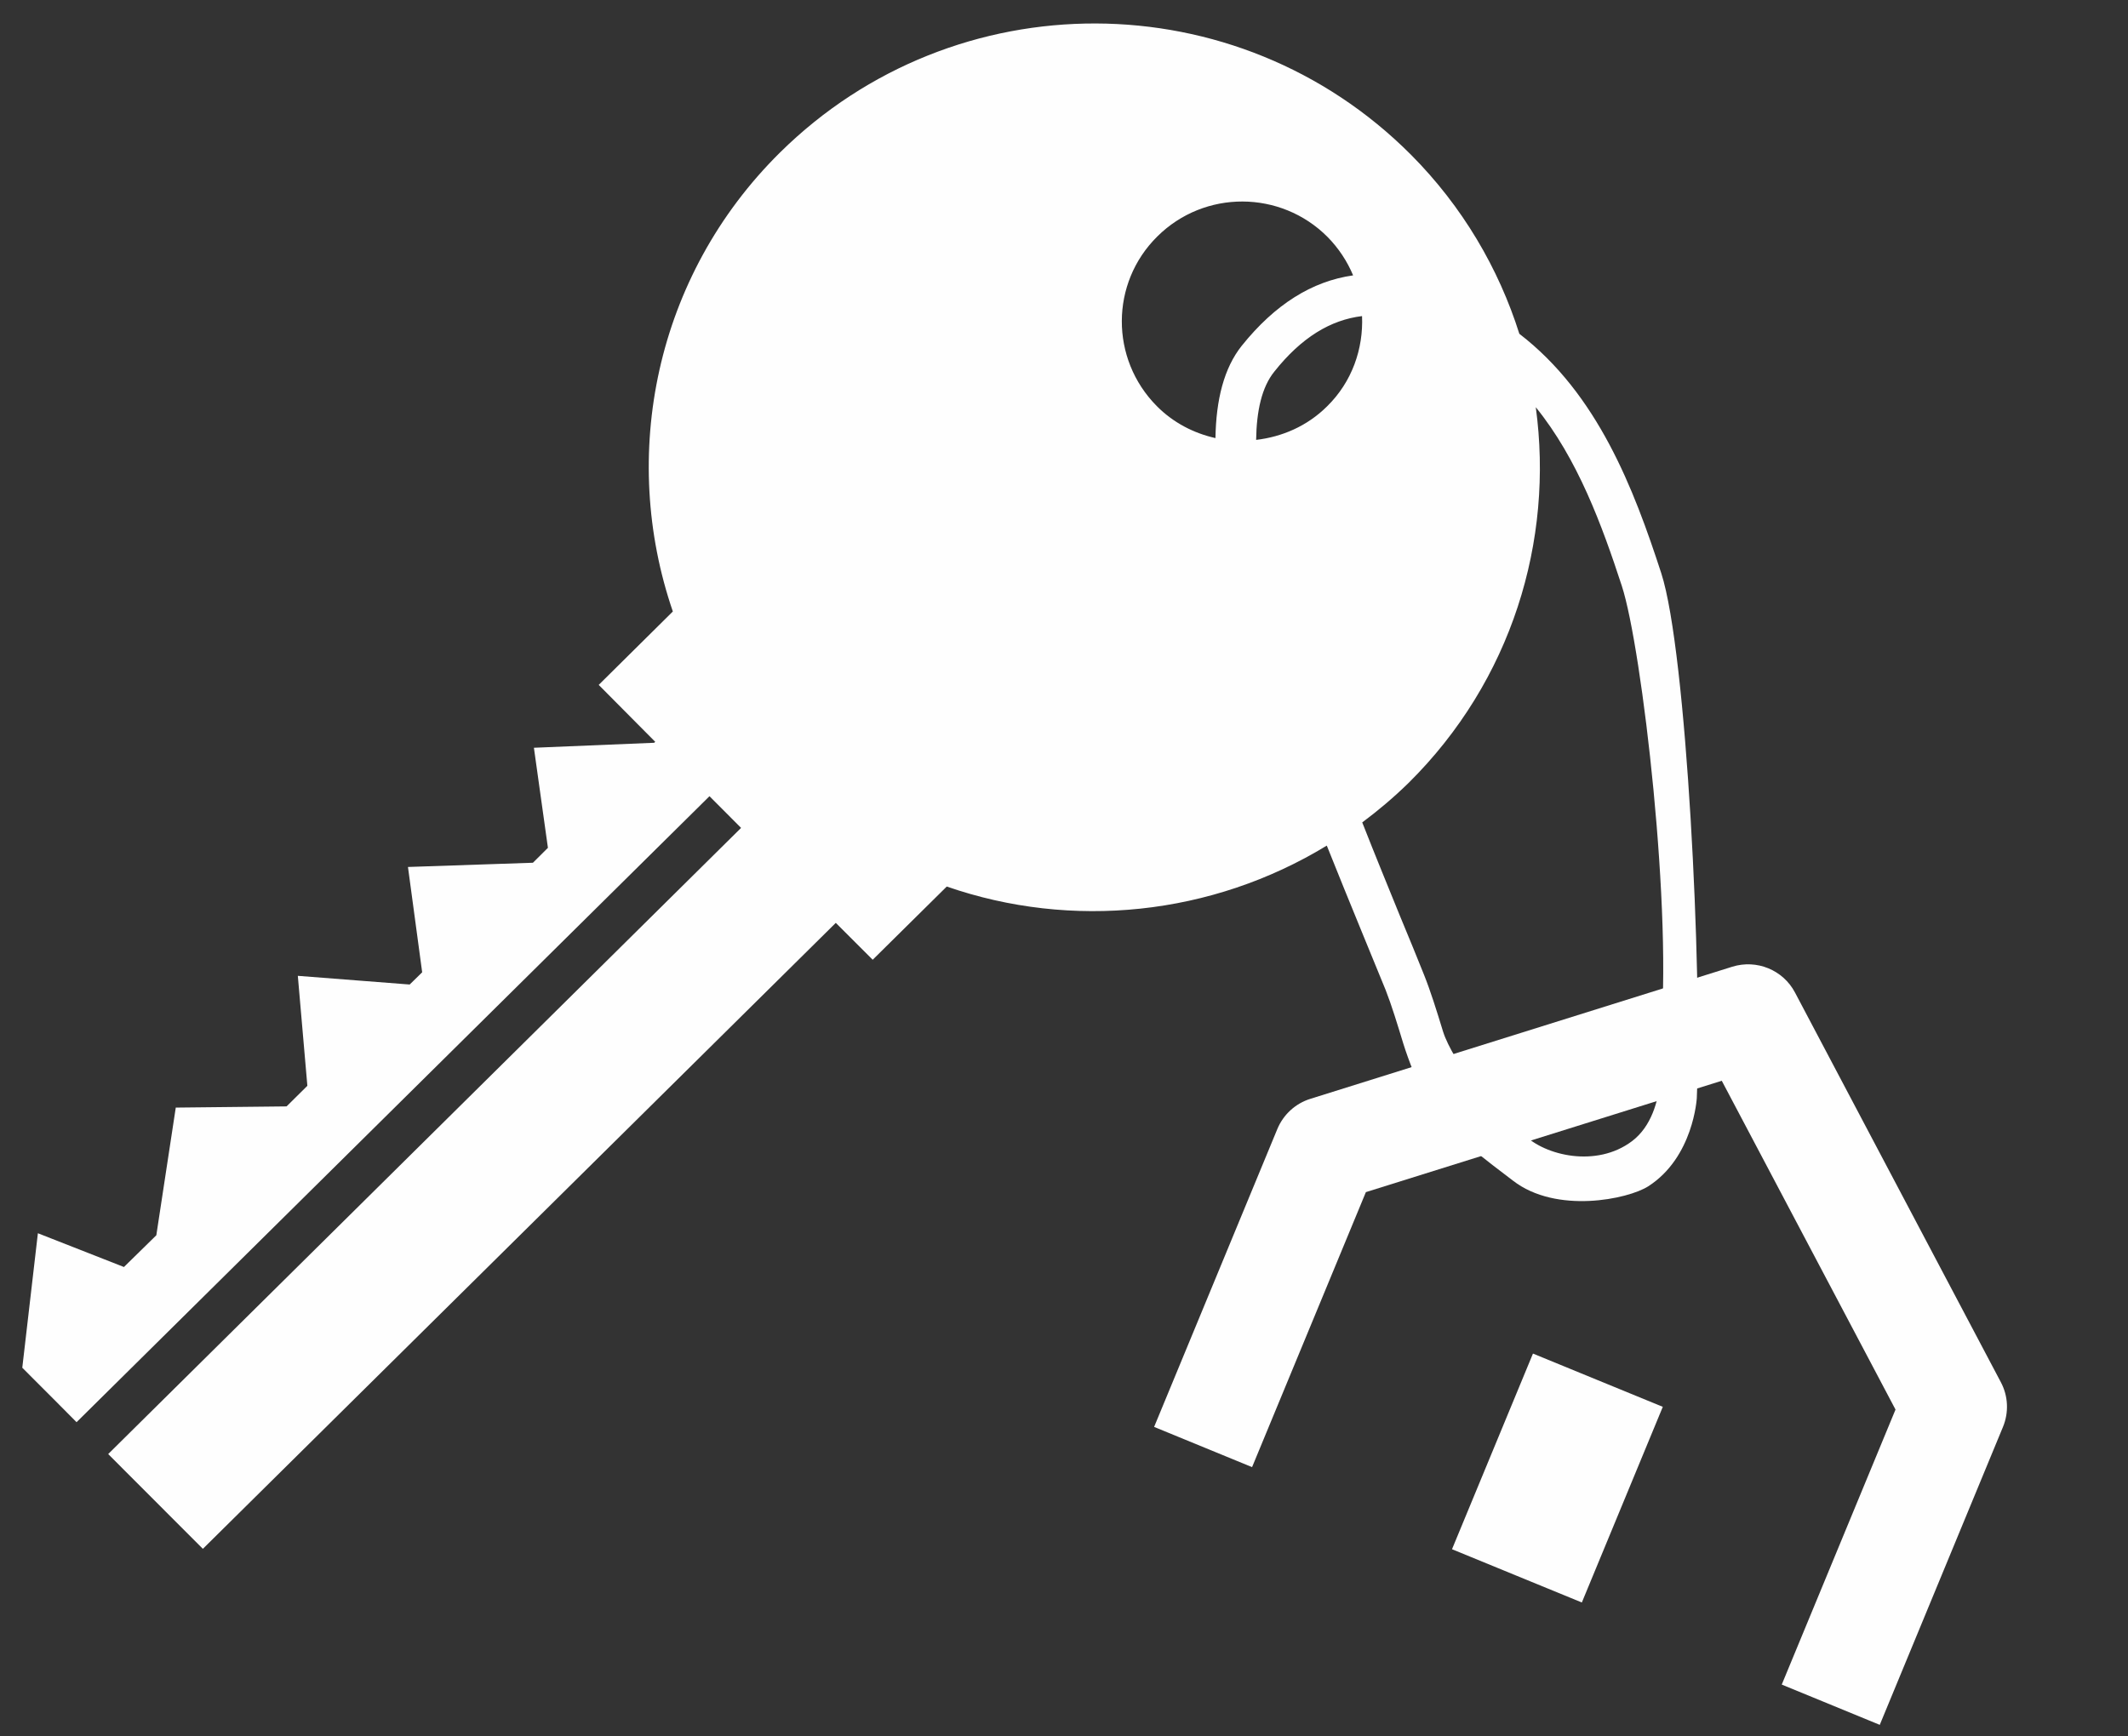 <?xml version="1.0" encoding="UTF-8" standalone="no"?> <svg xmlns="http://www.w3.org/2000/svg" xmlns:xlink="http://www.w3.org/1999/xlink" xmlns:sketch="http://www.bohemiancoding.com/sketch/ns" width="87px" height="71px" viewBox="0 0 87 71"><rect x="0" y="0" width="87" height="71" fill="#333333" stroke="none"/> <!-- Generator: Sketch 3.4.4 (17249) - http://www.bohemiancoding.com/sketch --> <title>Nyckel</title> <desc>Created with Sketch.</desc> <defs> <path id="path-1" d="M0,0 L87.421,0 L87.421,76 L0,76 L0,0 Z"></path> </defs> <g id="Page-1" stroke="none" stroke-width="1" fill="none" fill-rule="evenodd" sketch:type="MSPage"> <g id="Nyckel" sketch:type="MSLayerGroup" transform="translate(-1, 0)"> <path d="M61.101,44.247 C60.766,43.664 60.194,42.82 59.997,42.184 C59.732,41.319 59.482,40.516 59.217,39.858 C58.937,39.148 58.604,38.35 58.24,37.468 C57.778,36.33 57.24,35.025 56.693,33.632 C57.348,33.144 57.983,32.608 58.587,32.017 C62.811,27.835 64.531,22.112 63.788,16.652 C65.5,18.764 66.494,21.476 67.305,23.959 C68.132,26.49 69.412,37.506 68.869,42.533 C68.869,42.533 69.299,45.475 67.723,46.666 C66.267,47.764 64.167,47.257 63.309,46.402 C62.16,45.258 61.101,44.247 61.101,44.247 M48.316,9.669 C50.245,7.754 53.358,7.771 55.269,9.684 C55.733,10.154 56.081,10.691 56.32,11.261 C54.64,11.499 53.125,12.447 51.768,14.138 C51.039,15.052 50.717,16.348 50.692,17.915 C49.806,17.716 48.969,17.288 48.291,16.604 C46.38,14.674 46.388,11.573 48.316,9.669 M55.252,16.621 C54.44,17.427 53.415,17.864 52.355,17.989 C52.372,16.802 52.586,15.829 53.101,15.194 C54.209,13.8 55.394,13.083 56.685,12.926 C56.742,14.261 56.28,15.614 55.252,16.621 M70.371,44.905 C70.592,39.847 69.962,26.663 68.918,23.44 C67.793,19.984 66.32,16.116 63.116,13.65 C62.272,10.98 60.798,8.449 58.679,6.321 C51.578,-0.796 40.039,-0.83 32.888,6.238 C27.77,11.301 26.323,18.641 28.508,25.006 L25.477,28.008 L27.787,30.335 L27.745,30.375 L22.828,30.579 L23.401,34.671 L22.788,35.281 L17.679,35.454 L18.26,39.761 L17.749,40.261 L13.176,39.906 L13.566,44.403 L12.716,45.245 L8.186,45.294 L7.391,50.515 L6.067,51.813 L2.549,50.432 L1.911,55.932 L3.181,57.203 L4.13,58.159 L30.006,32.56 L31.298,33.856 L5.423,59.462 L9.294,63.338 L35.17,37.74 L36.679,39.248 L39.707,36.254 C44.814,38.027 50.535,37.449 55.244,34.58 C55.716,35.752 56.189,36.932 56.676,38.11 C57.032,38.984 57.363,39.784 57.653,40.493 C57.892,41.105 58.125,41.863 58.373,42.68 C58.587,43.364 58.986,44.405 59.333,44.95 C60.261,46.402 61.876,47.523 62.855,48.281 C64.631,49.658 67.564,49.039 68.386,48.513 C70.238,47.325 70.371,44.905 70.371,44.905" id="Fill-1" fill="#FEFEFE" sketch:type="MSShapeGroup"></path> <g id="Group-5"> <mask id="mask-2" sketch:name="Clip 4" fill="white"></mask> <g id="Clip-4"></g> <path d="M83.415,44.222 L81.349,49.213 L84.029,54.068 L87.422,45.867 L83.415,44.222 Z" id="Fill-3" fill="#FEFEFE" sketch:type="MSShapeGroup" mask="url(#mask-2)"></path> </g> <path d="M74.386,40.589 C73.901,39.665 72.818,39.221 71.818,39.534 L54.571,44.936 C53.96,45.126 53.465,45.582 53.221,46.173 L48.184,58.352 L52.189,59.997 L56.842,48.751 L71.392,44.197 L78.495,57.643 L73.844,68.889 L77.851,70.536 L82.888,58.354 C83.133,57.763 83.104,57.092 82.803,56.526 L74.386,40.589 Z" id="Fill-6" fill="#FEFEFE" sketch:type="MSShapeGroup"></path> <path d="M63.673,55.353 L60.363,63.354 L63.016,64.443 L65.671,65.532 L68.981,57.531 L66.326,56.442 L63.673,55.353 Z" id="Fill-8" fill="#FEFEFE" sketch:type="MSShapeGroup"></path> </g> </g> </svg> 